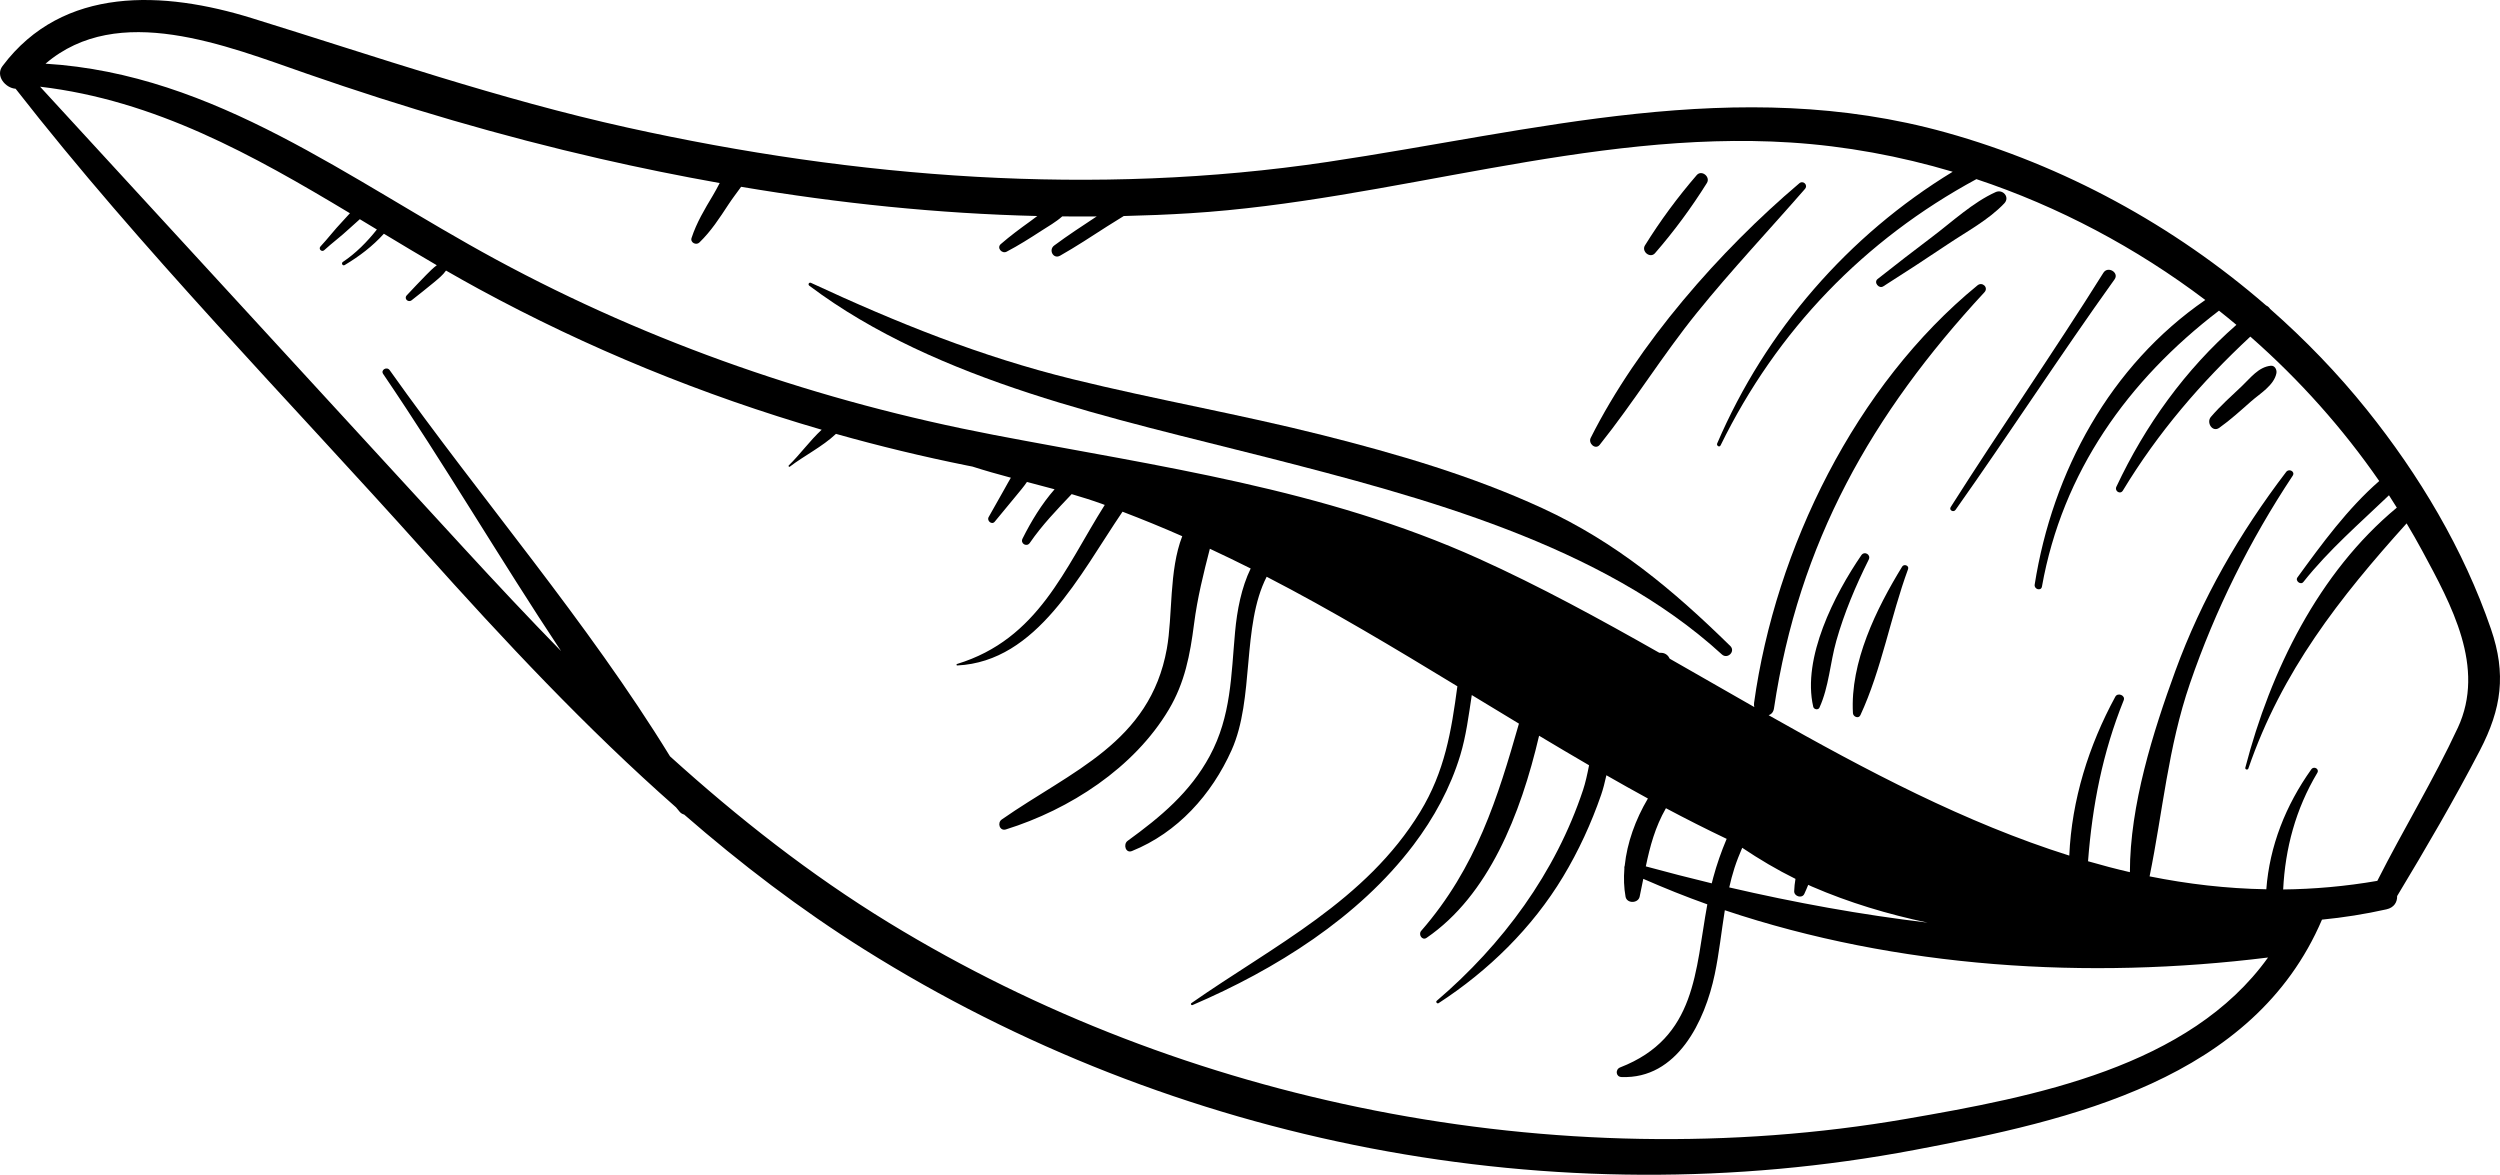<?xml version="1.0" encoding="UTF-8"?>
<!DOCTYPE svg PUBLIC "-//W3C//DTD SVG 1.1//EN" "http://www.w3.org/Graphics/SVG/1.1/DTD/svg11.dtd">
<!-- Creator: CorelDRAW 2020 (64-Bit) -->
<svg xmlns="http://www.w3.org/2000/svg" xml:space="preserve" width="195.119mm" height="91.688mm" version="1.1" style="shape-rendering:geometricPrecision; text-rendering:geometricPrecision; image-rendering:optimizeQuality; fill-rule:evenodd; clip-rule:evenodd"
viewBox="0 0 4751.28 2232.67"
 xmlns:xlink="http://www.w3.org/1999/xlink"
 xmlns:xodm="http://www.corel.com/coreldraw/odm/2003">
 <defs>
  <style type="text/css">
   <![CDATA[
    .fil0 {fill:black;fill-rule:nonzero}
   ]]>
  </style>
 </defs>
 <g id="Ebene_x0020_1">
  <g id="_2199670533744">
   <g id="XMLID_11_">
    <path id="XMLID_133_" class="fil0" d="M4734.13 1195.45c-51.97,-151.4 -136.34,-292.72 -236.24,-417.14 -55.31,-68.87 -116.98,-132.7 -183.49,-191.18 -1.91,-2.95 -4.54,-5.23 -7.59,-6.6 -175.46,-152.27 -384.99,-266.32 -608.07,-328.59 -396.63,-110.74 -780.89,-3.05 -1175.91,55.84 -442.69,66 -895.04,30.98 -1330.58,-65.35 -243.41,-53.84 -476.34,-134.5 -713.93,-208.03 -166.58,-51.55 -358.42,-62.33 -473.59,91.16 -13.98,18.63 5.6,41.78 24.93,43.11 239.41,306.76 516.63,588.72 776.03,878.36 152.34,170.1 308.44,337.11 479.11,487.36 2.33,2.78 4.58,5.64 6.92,8.41 2.55,3.01 5.5,4.46 8.52,5.28 107.37,93.38 220.59,180.02 342.41,256.45 589.72,370.02 1312.04,510.59 1996.35,380.9 297.56,-56.4 644.15,-133.82 773.96,-437.64 40.79,-3.99 81.67,-10.42 122.58,-19.59 14.69,-3.29 20.63,-14.06 20.22,-25.21 54.7,-90.78 108.47,-182.86 157.33,-276.88 41.22,-79.34 50.39,-145.11 21.04,-230.63zm-1111.39 931c-332.21,57.47 -679.41,49.14 -1009.88,-15.92 -325.89,-64.16 -639.88,-183.47 -923.44,-356.81 -149.99,-91.69 -286.9,-199.44 -416.04,-316.28 -157.36,-256.42 -359.58,-489.76 -532.81,-733.98 -5.27,-7.42 -17.6,-0.47 -12.37,7.23 116.1,170.81 222.57,352.56 338.18,526.75 -62.71,-64.14 -124.09,-129.72 -184.84,-195.79 -268.6,-292.16 -536.71,-584.79 -805.36,-876.89 218.64,25.82 404.46,129.73 588.86,240.52 -5.16,5.62 -10.16,11.33 -15.06,16.46 -14.33,14.98 -26.74,31.52 -40.88,46.64 -4.43,4.72 2.33,11.45 7.09,7.09 15.27,-14 31.96,-26.25 47.1,-40.43 6.38,-5.97 13.69,-12.02 20.55,-18.45 10.82,6.52 21.63,13.05 32.44,19.59 -18.53,23.43 -40.15,45.34 -64.67,61.63 -3.65,2.43 -0.37,8.23 3.47,5.93 28.42,-16.98 52.91,-35.74 74.52,-59.53 33.38,20.15 66.83,40.25 100.55,59.88 -7.06,5.14 -13.26,11.53 -19.92,18.21 -12.67,12.7 -24.82,25.95 -37.16,38.97 -5.98,6.31 2.82,14.49 9.32,9.32 14.12,-11.24 28.44,-22.26 42.28,-33.85 8.78,-7.36 16.96,-13.9 23.01,-22.52 20.61,11.85 41.31,23.53 62.18,34.88 207.02,112.59 425.83,201.9 651.74,267.62 -22.48,20.87 -41.52,47.47 -62.53,67.8 -1.25,1.21 0.47,3.59 1.91,2.47 27.14,-20.87 62.05,-38.01 87.81,-62.42 82.17,23.16 165.24,43.24 249.02,60.12 3.42,0.69 6.85,1.34 10.27,2.02 24.13,7.72 48.54,14.64 73.09,21.19 -4.35,7.27 -8.32,14.8 -12.29,21.77 -10.04,17.66 -19.95,35.39 -29.95,53.07 -3.94,6.94 6.03,15.46 11.47,8.85 13.55,-16.44 27.17,-32.81 40.68,-49.27 6.96,-8.48 14.43,-17.11 20.67,-26.38 17.52,4.57 35.03,9.19 52.51,13.95 -24.68,28.19 -44.62,61.12 -60.96,93.86 -4.63,9.28 8,16.6 13.85,8.1 23.53,-34.23 51.55,-63.17 79.58,-92.76 19.34,5.68 38.59,11.69 57.57,18.53 1.78,0.64 3.52,1.37 5.3,2.02 -76.51,121.14 -125.83,254.83 -280.76,302.29 -1.49,0.46 -1.29,2.89 0.38,2.81 152.18,-7.51 232.24,-171.67 314.14,-292.25 38.21,14.61 76.09,30.05 113.52,46.58 -25.41,65.08 -18.04,151.44 -29.28,213.84 -32.12,178.39 -181.11,231.98 -313.79,324.58 -9.06,6.32 -3.9,22.55 7.94,18.84 121.32,-37.92 243.34,-116.63 309.5,-227.67 30.55,-51.26 40.5,-104.23 48.02,-162.6 6.49,-50.36 18.09,-96.48 30.08,-143.15 26.04,12.16 51.92,24.62 77.59,37.51 -17.61,36.32 -25.87,79.22 -29.66,120.61 -7.56,82.68 -7.3,159.79 -48.02,235.48 -37.34,69.38 -93.5,116.03 -156.2,161.54 -8.83,6.41 -3.9,24.23 8.17,19.37 86.63,-34.89 151.55,-107.17 189.42,-191.74 43.88,-98 18.79,-235.9 66.66,-329.57 123.89,63.96 243.35,135.78 362.44,208.19 -11.38,85.35 -23.9,161.9 -70.77,238.79 -102.84,168.73 -278.2,254.04 -434.6,363.27 -2.31,1.61 -0.35,4.79 2.17,3.71 157.22,-67.48 315.12,-165.9 419.66,-303.99 38.94,-51.45 70.28,-108.77 89.03,-170.63 11.08,-36.57 16.04,-75.69 21.9,-114.5 29.84,18.16 59.7,36.28 89.62,54.3 -40.09,140.1 -80.79,273.31 -185.79,393.9 -5.91,6.79 1.84,19.03 10.24,13.27 117.66,-80.59 178.73,-233.95 213.85,-384.16 30.87,18.48 62.59,37.3 94.99,56.14 -3.39,17.42 -6.94,33.41 -11.34,46.7 -52.22,157.44 -152.89,293.99 -278.15,400.93 -2.47,2.11 0.75,6.26 3.47,4.5 94.91,-61.65 178.02,-143.02 236.59,-240.28 29.51,-49 53.72,-101.65 72.4,-155.7 3.79,-10.96 6.96,-23.64 9.97,-37.16 25.91,14.83 52.19,29.62 78.89,44.18 -23.81,40.25 -39.63,84.5 -44.03,127.42 -0.81,1.85 -1.03,3.86 -0.69,5.75 -1.44,18.26 -0.88,36.21 2.22,53.4 2.44,13.5 23.97,13 26.8,0 2.49,-11.46 4.72,-22.72 6.93,-33.88 40,17.51 80.52,33.83 121.69,48.46 -23.21,126.01 -20.29,253.46 -165.66,309.9 -9.53,3.7 -8.54,17.85 2.47,18.29 106.02,4.25 158.72,-106.33 177.32,-195.46 8.43,-40.37 12.59,-81.15 19.13,-121.54 329.25,110.29 690.18,132.39 1032.4,89.84 -149.49,208.42 -443.83,264.5 -687.69,306.68zm-341.2 -532.19c-10.23,24.17 -18.83,48.83 -25.44,73.32 -1.01,3.74 -1.95,7.49 -2.87,11.25 -41.8,-10.06 -83.57,-20.92 -125.33,-32.25 7.94,-38.16 17.73,-74.78 38.23,-110.56 37.82,20.11 76.36,39.64 115.41,58.23zm14.74 55.66c4.36,-13.47 9.45,-26.22 14.84,-38.68 32.66,21.88 66.26,41.85 101.21,59.07 -1.36,7.94 -2.22,15.77 -2.45,23.39 -0.31,9.82 14.79,14.61 19.22,5.21 2.67,-5.68 5.06,-11.46 7.45,-17.25 2.33,1.04 4.61,2.17 6.95,3.19 70.88,30.71 144.7,52.79 219.96,68.63 -126.18,-15 -251.73,-37.87 -377.01,-66.94 2.81,-12.27 5.91,-24.5 9.83,-36.61zm1374.78 -266.63c-46.02,98.96 -103.59,193.21 -152.93,290.81 -60.7,10.47 -120.29,15.68 -178.92,16.34 3.9,-77.96 23.51,-152.36 64.9,-221.69 4.43,-7.41 -6.54,-13.44 -11.38,-6.65 -48.75,68.45 -79.38,145.8 -85.54,227.99 -75.45,-1.27 -149.32,-9.91 -221.86,-24.53 25.11,-122.9 35.09,-245.26 76.71,-366.56 47.91,-139.65 113.8,-272 195.29,-394.89 5.21,-7.86 -6.93,-14.35 -12.37,-7.23 -88.53,116.03 -160.68,241.32 -210.79,378.52 -42.05,115.12 -86.29,255.2 -86.26,382.2 -26.69,-6.15 -53.2,-13.14 -79.56,-20.78 8.16,-105.94 27.54,-206.19 67.8,-305.99 3.72,-9.24 -11.31,-15.31 -15.97,-6.73 -50.54,92.99 -82.89,196.13 -87.47,301.99 -197.14,-62.05 -385.63,-161.63 -571.34,-266.78 4.96,-1.75 9.02,-5.7 10.11,-12.98 47.13,-315.15 185.61,-559.5 399.97,-790.87 8.29,-8.95 -4.02,-20.64 -13.17,-13.16 -231.79,189.51 -383.91,500.35 -424.65,793.6 -0.4,2.85 -0.14,5.47 0.46,7.92 -53.74,-30.6 -107.28,-61.48 -160.75,-91.94 -2.58,-5.75 -7.79,-10.51 -14.95,-11.11 -1.7,-0.14 -3.28,-0.11 -4.94,-0.18 -114.09,-64.72 -227.98,-126.9 -343.08,-178.84 -294.56,-132.92 -607.05,-174.89 -921.53,-235.19 -330.65,-63.4 -649.88,-173.03 -946.29,-333.43 -278.15,-150.52 -532.9,-352.34 -856.06,-372.09 137.91,-118 342.54,-34.5 497.67,19.42 182.55,63.45 368,118.11 556.41,161.25 75.26,17.24 151.04,32.64 227.19,46.21 -4.18,8.01 -8.38,15.94 -12.87,23.45 -15.8,26.45 -30.93,51.54 -40.6,80.92 -2.86,8.7 8.72,14.55 14.84,8.64 22.41,-21.67 38.23,-46.34 55.29,-72.3 7.47,-11.36 15.95,-22.37 24.07,-33.59 186.12,31.41 374.36,51 562.91,55.52 -4.54,3.45 -9,6.85 -13.34,9.99 -19.3,13.87 -38.14,27.81 -56.1,43.41 -8.16,7.08 2.24,19.03 11.11,14.4 22.73,-11.87 44.08,-25.5 65.58,-39.43 13.29,-8.61 28.12,-16.91 40.16,-27.65 21.81,0.23 43.62,0.25 65.43,0.06 -27.25,18.03 -54.56,35.78 -80.77,55.3 -11.25,8.38 -1.57,26.58 11.27,19.29 30.5,-17.3 59.69,-36.57 89.17,-55.54 10.4,-6.69 21.14,-13.18 31.79,-19.82 41.96,-1 83.91,-2.67 125.83,-5.28 381.75,-23.86 757.26,-158.97 1141.41,-134.45 104.53,6.67 207.9,25.79 308.17,55.59 -198.57,120.93 -355.42,301.64 -447.58,516.31 -1.84,4.3 4.28,8.14 6.43,3.76 107.21,-219.03 273.42,-390.97 486.21,-506.04 156.21,51.97 303.81,130.39 435.04,229.67 -180.87,124.51 -290.48,326.44 -324.28,540.92 -1.41,8.96 12.18,12.94 13.81,3.81 38.77,-217.8 163.81,-392.49 336.48,-524.44 11.16,8.83 22.18,17.83 33.09,26.97 -97.11,85.03 -173.35,190.93 -228.15,307.78 -3.86,8.23 7.52,15.24 12.36,7.23 66.88,-110.56 148.73,-205.59 242.22,-292.64 0.7,0.61 1.42,1.18 2.11,1.79 91.68,80.75 173.5,172.34 242.91,272.68 -60.03,52.27 -109.24,119.69 -155.46,183.22 -4.74,6.51 6.19,15.05 11.25,8.68 48.89,-61.54 106.78,-111.21 162.72,-164.84 5.1,7.75 9.95,15.67 14.9,23.53 -148.89,123.41 -240.14,310.52 -287.89,494.05 -0.99,3.78 4.55,5.23 5.8,1.6 63.59,-184.89 173.24,-324.13 300.73,-465.76 10.23,17.16 20.2,34.5 29.7,52.11 55.3,102.58 121.07,221.41 67.56,336.51z"/>
    <path id="XMLID_138_" class="fil0" d="M4315.6 695.11c-23.36,2.42 -38.57,23.27 -54.84,38.66 -20.08,19.01 -40.99,37.59 -58.98,58.64 -9.03,10.56 2.93,29.94 15.97,20.69 21.35,-15.15 40.76,-32.92 60.37,-50.2 16.75,-14.75 43.77,-30.54 48.25,-53.65 1.24,-6.4 -3,-14.94 -10.78,-14.14z"/>
    <path id="XMLID_145_" class="fil0" d="M3537.46 1055.26c-50.85,74.29 -112.9,195.28 -91.34,288.06 1.19,5.09 9.46,6.64 11.78,1.54 18.08,-39.73 20.16,-84.87 32.02,-126.84 15.13,-53.56 36.85,-104.78 61.64,-154.52 4.71,-9.44 -8.16,-16.92 -14.1,-8.24z"/>
    <path id="XMLID_153_" class="fil0" d="M3615.05 1076.87c-49.19,80.36 -99.02,181.7 -93.51,278.53 0.39,6.85 10.73,11.18 14.15,3.83 40.38,-87.04 57.38,-187.24 90.62,-277.61 2.47,-6.73 -7.72,-10.52 -11.26,-4.75z"/>
    <path id="XMLID_161_" class="fil0" d="M3997.53 518.42c-94.03,150.14 -195.24,295.7 -290.19,445.27 -3.7,5.84 5.27,10.83 9.15,5.35 102.5,-144.86 198.94,-293.96 302.31,-438.18 9.14,-12.75 -12.76,-26.01 -21.27,-12.44z"/>
    <path id="XMLID_162_" class="fil0" d="M3792.73 365.1c-43.19,19.51 -82,55.87 -119.74,84.39 -35.15,26.56 -70.01,53.45 -104.57,80.78 -7.92,6.27 2.34,19.3 10.76,13.95 41.14,-26.11 81.9,-52.76 122.37,-79.9 36.09,-24.2 77.67,-46.23 107.67,-77.85 11.16,-11.76 -2.81,-27.55 -16.49,-21.37z"/>
    <path id="XMLID_163_" class="fil0" d="M3040.23 845.4c64.82,-81.09 119.24,-169.88 184.67,-250.85 65.59,-81.16 136.97,-156.8 205.43,-235.44 6.46,-7.41 -3.28,-17.05 -10.73,-10.73 -151.42,128.26 -306.73,305.45 -396.46,483.83 -5.19,10.32 8.93,23.41 17.09,13.19z"/>
    <path id="XMLID_164_" class="fil0" d="M3145.37 481.17c36.14,-41.59 69.41,-86.67 98.61,-133.44 7.28,-11.66 -10.09,-25.66 -19.35,-14.93 -35.98,41.69 -69.41,86.85 -98.39,133.62 -7.15,11.55 9.94,25.33 19.12,14.75z"/>
    <path id="XMLID_165_" class="fil0" d="M2931.41 965.9c-133.51,-61.57 -275.6,-103.05 -417.84,-138.91 -157.37,-39.67 -317.26,-67.56 -474.83,-106.31 -175.06,-43.04 -334.35,-107.37 -497.43,-183.09 -3.73,-1.73 -6.41,3.01 -3.18,5.44 243.81,183.39 581,252.38 870.42,326.43 292.17,74.76 635.69,165.46 863.89,374.28 10.7,9.79 26.47,-5.75 16,-16 -109.14,-106.96 -216.63,-197.1 -357.02,-261.85z"/>
   </g>
   <g>
   </g>
   <g>
   </g>
   <g>
   </g>
   <g>
   </g>
   <g>
   </g>
   <g>
   </g>
   <g>
   </g>
   <g>
   </g>
   <g>
   </g>
   <g>
   </g>
   <g>
   </g>
   <g>
   </g>
   <g>
   </g>
   <g>
   </g>
   <g>
   </g>
  </g>
 </g>
</svg>
